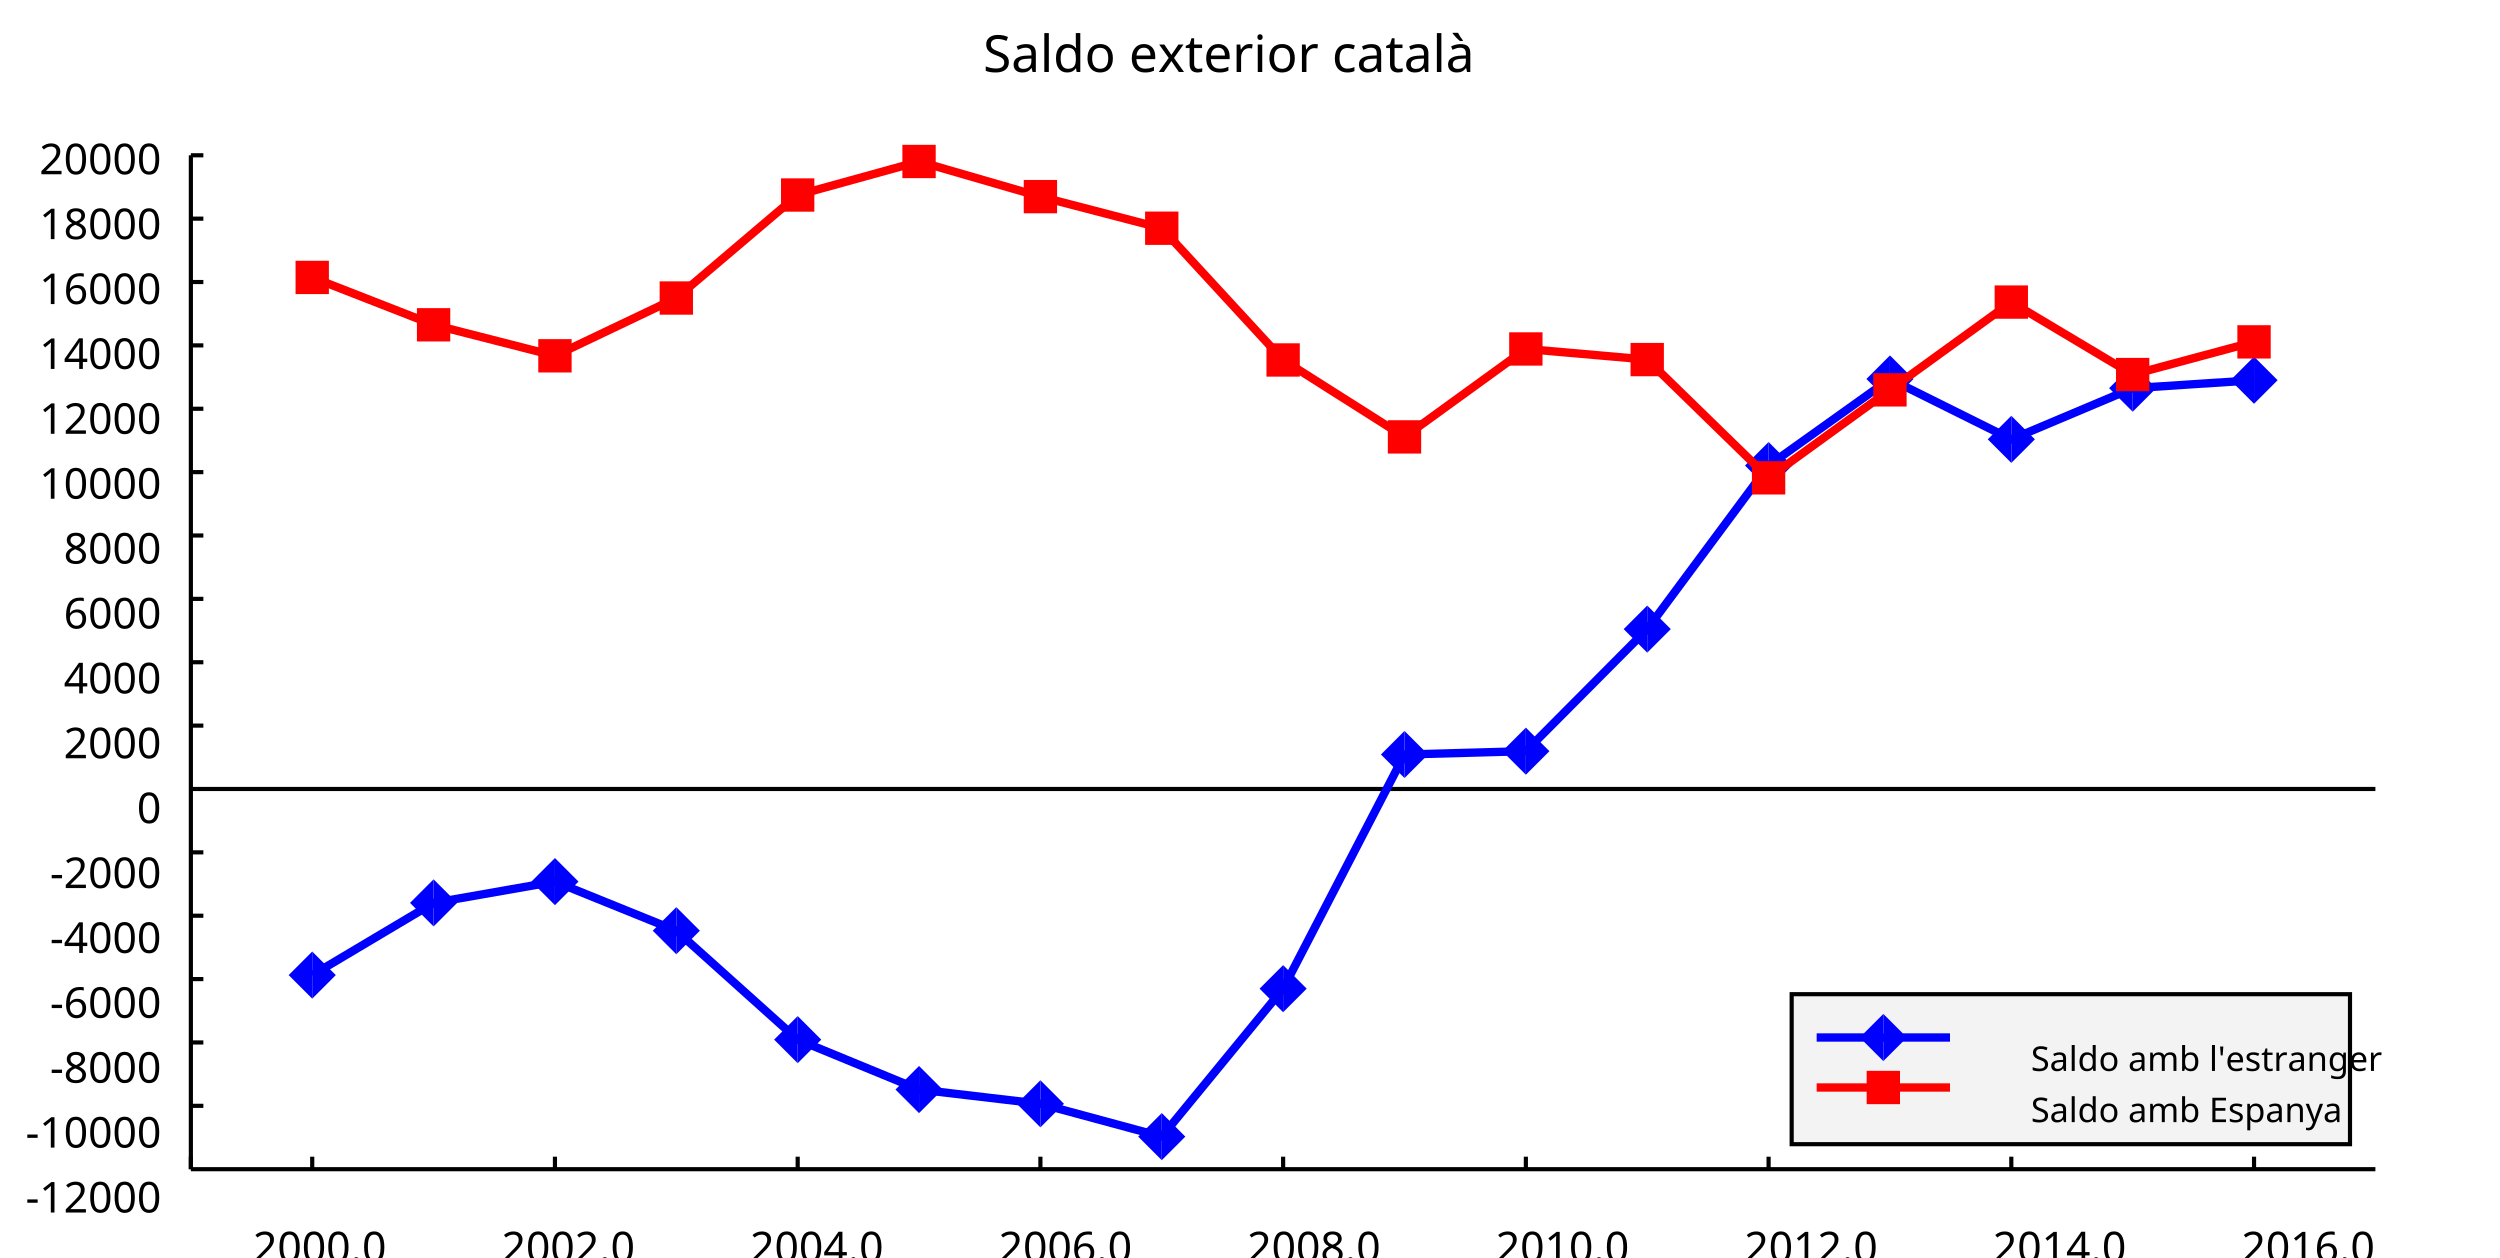 <?xml version="1.0"?>
<svg xmlns="http://www.w3.org/2000/svg" version="1.1" xmlns:xlink="http://www.w3.org/1999/xlink" fill="black" stroke="none" width="600" height="302" viewBox="0 0 600 302">
	<defs>
		<path fill="black" d="  M 1028,-391  Q 1028,-200 890,-90  Q 752,20 506,20  Q 246,20 104,-49  L 104,-225  Q 197,-185 307,-162  Q 418,-139 514,-139  Q 678,-139 761,-202  Q 844,-265 844,-375  Q 844,-448 814,-495  Q 784,-542 713,-583  Q 643,-624 500,-676  Q 297,-750 210,-850  Q 123,-951 123,-1110  Q 123,-1281 251,-1382  Q 380,-1483 590,-1483  Q 809,-1483 993,-1401  L 936,-1243  Q 748,-1321 586,-1321  Q 456,-1321 382,-1265  Q 309,-1209 309,-1108  Q 309,-1036 337,-988  Q 366,-941 429,-902  Q 493,-863 629,-813  Q 792,-753 872,-696  Q 952,-640 990,-566  Q 1028,-493 1028,-391  Z    " id="r83" />
		<path fill="black" d="  M 852,0  L 817,-156  L 809,-156  Q 727,-53 645,-16  Q 564,20 440,20  Q 278,20 186,-65  Q 94,-150 94,-305  Q 94,-639 621,-655  L 807,-662  L 807,-727  Q 807,-852 753,-911  Q 699,-971 580,-971  Q 493,-971 415,-945  Q 338,-919 270,-887  L 215,-1022  Q 298,-1066 396,-1091  Q 494,-1116 590,-1116  Q 789,-1116 886,-1028  Q 983,-940 983,-748  L 983,0  L 852,0  Z   M 481,-125  Q 632,-125 718,-206  Q 805,-288 805,-438  L 805,-537  L 643,-530  Q 454,-523 367,-470  Q 281,-417 281,-303  Q 281,-217 333,-171  Q 386,-125 481,-125  Z    " id="r97" />
		<path fill="black" d="  M 354,0  L 174,0  L 174,-1556  L 354,-1556  L 354,0  Z    " id="r108" />
		<path fill="black" d="  M 563,20  Q 349,20 231,-128  Q 113,-276 113,-547  Q 113,-816 231,-967  Q 350,-1118 565,-1118  Q 786,-1118 905,-956  L 918,-956  Q 915,-976 910,-1036  Q 905,-1097 905,-1118  L 905,-1556  L 1085,-1556  L 1085,0  L 940,0  L 913,-147  L 905,-147  Q 790,20 563,20  Z   M 592,-129  Q 756,-129 831,-218  Q 907,-308 907,-512  L 907,-545  Q 907,-774 830,-871  Q 754,-969 590,-969  Q 451,-969 375,-858  Q 299,-748 299,-543  Q 299,-339 374,-234  Q 450,-129 592,-129  Z    " id="r100" />
		<path fill="black" d="  M 1128,-551  Q 1128,-282 992,-131  Q 856,20 616,20  Q 467,20 352,-49  Q 237,-119 175,-249  Q 113,-379 113,-551  Q 113,-819 247,-968  Q 381,-1118 623,-1118  Q 855,-1118 991,-965  Q 1128,-813 1128,-551  Z   M 299,-551  Q 299,-344 380,-236  Q 462,-129 621,-129  Q 778,-129 860,-236  Q 942,-344 942,-551  Q 942,-758 859,-862  Q 777,-967 618,-967  Q 299,-967 299,-551  Z    " id="r111" />
		<path fill="black" d="  M 641,20  Q 394,20 253,-129  Q 113,-279 113,-541  Q 113,-805 244,-961  Q 375,-1118 598,-1118  Q 805,-1118 928,-984  Q 1051,-851 1051,-623  L 1051,-514  L 299,-514  Q 304,-327 394,-230  Q 484,-133 649,-133  Q 737,-133 816,-148  Q 895,-164 1001,-209  L 1001,-51  Q 910,-12 830,4  Q 750,20 641,20  Z   M 596,-971  Q 467,-971 392,-888  Q 317,-805 303,-657  L 862,-657  Q 860,-811 791,-891  Q 722,-971 596,-971  Z    " id="r101" />
		<path fill="black" d="  M 434,-561  L 55,-1098  L 260,-1098  L 543,-684  L 823,-1098  L 1026,-1098  L 647,-561  L 1047,0  L 842,0  L 543,-438  L 240,0  L 37,0  L 434,-561  Z    " id="r120" />
		<path fill="black" d="  M 541,-127  Q 576,-127 623,-134  Q 670,-141 694,-150  L 694,-12  Q 669,-1 616,9  Q 564,20 510,20  Q 188,20 188,-319  L 188,-958  L 33,-958  L 33,-1044  L 190,-1116  L 262,-1350  L 369,-1350  L 369,-1098  L 686,-1098  L 686,-958  L 369,-958  L 369,-324  Q 369,-229 414,-178  Q 460,-127 541,-127  Z    " id="r116" />
		<path fill="black" d="  M 686,-1118  Q 759,-1118 815,-1106  L 793,-940  Q 732,-954 674,-954  Q 587,-954 512,-906  Q 438,-858 396,-773  Q 354,-689 354,-586  L 354,0  L 174,0  L 174,-1098  L 322,-1098  L 342,-897  L 350,-897  Q 413,-1006 499,-1062  Q 585,-1118 686,-1118  Z    " id="r114" />
		<path fill="black" d="  M 354,0  L 174,0  L 174,-1098  L 354,-1098  L 354,0  Z   M 160,-1395  Q 160,-1455 190,-1482  Q 221,-1509 266,-1509  Q 308,-1509 339,-1482  Q 371,-1455 371,-1395  Q 371,-1336 339,-1308  Q 308,-1280 266,-1280  Q 221,-1280 190,-1308  Q 160,-1336 160,-1395  Z    " id="r105" />
		<path fill="black" d="  M 614,20  Q 377,20 245,-125  Q 113,-271 113,-543  Q 113,-819 246,-968  Q 380,-1118 627,-1118  Q 707,-1118 785,-1101  Q 864,-1085 915,-1059  L 860,-909  Q 721,-961 623,-961  Q 457,-961 378,-856  Q 299,-752 299,-545  Q 299,-346 378,-240  Q 457,-135 612,-135  Q 757,-135 897,-199  L 897,-39  Q 783,20 614,20  Z    " id="r99" />
		<path fill="black" d="  M 852,0  L 817,-156  L 809,-156  Q 727,-53 645,-16  Q 564,20 440,20  Q 278,20 186,-65  Q 94,-150 94,-305  Q 94,-639 621,-655  L 807,-662  L 807,-727  Q 807,-852 753,-911  Q 699,-971 580,-971  Q 493,-971 415,-945  Q 338,-919 270,-887  L 215,-1022  Q 298,-1066 396,-1091  Q 494,-1116 590,-1116  Q 789,-1116 886,-1028  Q 983,-940 983,-748  L 983,0  L 852,0  Z   M 481,-125  Q 632,-125 718,-206  Q 805,-288 805,-438  L 805,-537  L 643,-530  Q 454,-523 367,-470  Q 281,-417 281,-303  Q 281,-217 333,-171  Q 386,-125 481,-125  Z   M 687,-1241  L 566,-1241  Q 491,-1301 401,-1396  Q 312,-1492 275,-1548  L 275,-1569  L 490,-1569  Q 522,-1503 581,-1411  Q 640,-1320 687,-1266  L 687,-1241  Z    " id="r224" />
		<path fill="black" d="  M 1071,-733  Q 1071,-352 950,-166  Q 830,20 584,20  Q 346,20 223,-171  Q 100,-363 100,-733  Q 100,-1115 218,-1300  Q 337,-1485 584,-1485  Q 822,-1485 946,-1293  Q 1071,-1101 1071,-733  Z   M 281,-733  Q 281,-415 353,-274  Q 426,-133 584,-133  Q 744,-133 816,-277  Q 889,-422 889,-733  Q 889,-1041 816,-1186  Q 744,-1331 584,-1331  Q 424,-1331 352,-1189  Q 281,-1047 281,-733  Z    " id="r48" />
		<path fill="black" d="  M 727,0  L 551,0  L 551,-1022  Q 551,-1158 559,-1274  Q 531,-1244 499,-1218  Q 397,-1133 276,-1034  L 182,-1155  L 578,-1462  L 727,-1462  L 727,0  Z    " id="r49" />
		<path fill="black" d="  M 584,-1483  Q 784,-1483 903,-1390  Q 1022,-1297 1022,-1133  Q 1022,-1023 955,-936  Q 889,-849 743,-774  Q 920,-688 994,-594  Q 1069,-501 1069,-379  Q 1069,-197 940,-88  Q 811,20 590,20  Q 356,20 228,-82  Q 100,-184 100,-373  Q 100,-623 403,-764  Q 267,-842 207,-932  Q 147,-1022 147,-1135  Q 147,-1294 266,-1388  Q 386,-1483 584,-1483  Z   M 276,-371  Q 276,-255 358,-189  Q 441,-123 586,-123  Q 729,-123 811,-190  Q 893,-258 893,-377  Q 893,-473 815,-548  Q 737,-623 553,-690  Q 408,-628 342,-552  Q 276,-476 276,-371  Z   M 582,-1337  Q 464,-1337 394,-1281  Q 324,-1225 324,-1126  Q 324,-1063 351,-1015  Q 378,-967 429,-929  Q 480,-891 592,-844  Q 729,-901 786,-969  Q 844,-1037 844,-1126  Q 844,-1226 773,-1281  Q 702,-1337 582,-1337  Z    " id="r56" />
		<path fill="black" d="  M 1065,0  L 98,0  L 98,-150  L 481,-537  Q 654,-712 710,-787  Q 766,-862 793,-932  Q 821,-1002 821,-1083  Q 821,-1199 752,-1264  Q 683,-1329 563,-1329  Q 473,-1329 392,-1299  Q 312,-1269 211,-1190  L 115,-1311  Q 320,-1483 563,-1483  Q 767,-1483 886,-1378  Q 1006,-1274 1006,-1094  Q 1006,-998 971,-908  Q 936,-819 866,-726  Q 796,-634 631,-473  L 326,-172  L 326,-164  L 1065,-164  L 1065,0  Z    " id="r50" />
		<path fill="black" d="  M 147,-111  Q 147,-177 179,-212  Q 212,-248 272,-248  Q 333,-248 367,-212  Q 401,-177 401,-111  Q 401,-46 367,-8  Q 333,29 272,29  Q 213,29 180,-8  Q 147,-45 147,-111  Z    " id="r46" />
		<path fill="black" d="  M 1010,-1120  Q 1010,-980 931,-890  Q 853,-800 707,-770  L 707,-762  Q 882,-740 968,-650  Q 1055,-560 1055,-416  Q 1055,-207 910,-93  Q 765,20 494,20  Q 378,20 280,3  Q 183,-14 92,-59  L 92,-227  Q 185,-181 291,-156  Q 397,-131 496,-131  Q 866,-131 866,-420  Q 866,-678 457,-678  L 315,-678  L 315,-831  L 459,-831  Q 631,-831 728,-904  Q 825,-978 825,-1108  Q 825,-1213 754,-1272  Q 684,-1331 559,-1331  Q 462,-1331 379,-1304  Q 297,-1278 190,-1208  L 100,-1331  Q 190,-1402 307,-1442  Q 425,-1483 557,-1483  Q 771,-1483 890,-1385  Q 1010,-1288 1010,-1120  Z    " id="r51" />
		<path fill="black" d="  M 1130,-332  L 918,-332  L 918,0  L 743,0  L 743,-332  L 43,-332  L 43,-485  L 731,-1470  L 918,-1470  L 918,-494  L 1130,-494  L 1130,-332  Z   M 743,-494  L 743,-954  Q 743,-1091 754,-1278  L 745,-1278  Q 734,-1252 706,-1200  Q 679,-1148 657,-1118  L 219,-494  L 743,-494  Z    " id="r52" />
		<path fill="black" d="  M 563,-897  Q 792,-897 923,-782  Q 1055,-667 1055,-467  Q 1055,-239 910,-109  Q 765,20 508,20  Q 263,20 129,-59  L 129,-229  Q 203,-185 307,-159  Q 411,-133 510,-133  Q 682,-133 776,-215  Q 870,-297 870,-449  Q 870,-745 504,-745  Q 386,-745 254,-715  L 164,-772  L 219,-1462  L 952,-1462  L 952,-1298  L 373,-1298  L 338,-874  Q 453,-897 563,-897  Z    " id="r53" />
		<path fill="black" d="  M 113,-625  Q 113,-1483 782,-1483  Q 898,-1483 963,-1464  L 963,-1311  Q 887,-1335 786,-1335  Q 553,-1335 429,-1193  Q 306,-1051 293,-743  L 305,-743  Q 415,-915 651,-915  Q 849,-915 962,-795  Q 1075,-675 1075,-471  Q 1075,-244 950,-112  Q 825,20 610,20  Q 460,20 347,-56  Q 235,-132 174,-278  Q 113,-425 113,-625  Z   M 608,-131  Q 747,-131 822,-220  Q 897,-309 897,-471  Q 897,-617 824,-695  Q 751,-774 614,-774  Q 527,-774 454,-738  Q 382,-702 338,-638  Q 295,-574 295,-506  Q 295,-406 335,-318  Q 375,-231 446,-181  Q 517,-131 608,-131  Z    " id="r54" />
		<path fill="black" d="  M 279,0  L 879,-1298  L 90,-1298  L 90,-1462  L 1071,-1462  L 1071,-1323  L 477,0  L 279,0  Z    " id="r55" />
		<path fill="black" d="  M 1065,-838  Q 1065,20 393,20  Q 277,20 209,0  L 209,-154  Q 286,-127 389,-127  Q 552,-127 658,-192  Q 764,-258 819,-383  Q 875,-509 883,-717  L 870,-717  Q 758,-547 522,-547  Q 329,-547 215,-664  Q 102,-782 102,-989  Q 102,-1215 229,-1349  Q 356,-1483 569,-1483  Q 719,-1483 831,-1406  Q 944,-1330 1004,-1183  Q 1065,-1037 1065,-838  Z   M 569,-1331  Q 433,-1331 357,-1242  Q 281,-1153 281,-991  Q 281,-845 352,-767  Q 424,-690 561,-690  Q 651,-690 725,-726  Q 799,-763 841,-825  Q 883,-887 883,-956  Q 883,-1056 843,-1143  Q 804,-1230 733,-1280  Q 662,-1331 569,-1331  Z    " id="r57" />
		<path fill="black" d="  M 82,-469  L 82,-629  L 578,-629  L 578,-469  L 82,-469  Z    " id="r45" />
		<path fill="black" d="  M 1317,0  L 1133,0  L 1133,-682  L 383,-682  L 383,0  L 199,0  L 199,-1462  L 383,-1462  L 383,-844  L 1133,-844  L 1133,-1462  L 1317,-1462  L 1317,0  Z    " id="r72" />
		<path fill="black" d="  M 1571,0  L 1571,-707  Q 1571,-967 1348,-967  Q 1195,-967 1123,-878  Q 1051,-789 1051,-606  L 1051,0  L 872,0  L 872,-707  Q 872,-837 817,-902  Q 763,-967 647,-967  Q 495,-967 424,-874  Q 354,-781 354,-569  L 354,0  L 174,0  L 174,-1098  L 319,-1098  L 346,-948  L 356,-948  Q 403,-1028 488,-1073  Q 574,-1118 680,-1118  Q 938,-1118 1016,-934  L 1026,-934  Q 1079,-1022 1170,-1070  Q 1262,-1118 1378,-1118  Q 1564,-1118 1656,-1022  Q 1749,-926 1749,-715  L 1749,0  L 1571,0  Z    " id="r109" />
		<path fill="black" d="  M 694,-1116  Q 911,-1116 1029,-966  Q 1147,-817 1147,-549  Q 1147,-277 1027,-128  Q 907,20 694,20  Q 583,20 496,-20  Q 409,-60 354,-139  L 340,-139  Q 309,-19 303,0  L 174,0  L 174,-1556  L 354,-1556  L 354,-1178  Q 354,-1065 344,-952  L 354,-952  Q 465,-1116 694,-1116  Z   M 664,-967  Q 498,-967 426,-873  Q 354,-779 354,-555  L 354,-547  Q 354,-322 427,-225  Q 501,-129 668,-129  Q 816,-129 888,-237  Q 961,-346 961,-551  Q 961,-759 888,-863  Q 815,-967 664,-967  Z    " id="r98" />
		<path fill="black" d="  M 328,-1462  L 287,-934  L 174,-934  L 133,-1462  L 328,-1462  Z    " id="r39" />
		<path fill="black" d="  M 889,-303  Q 889,-149 774,-64  Q 659,20 451,20  Q 234,20 106,-49  L 106,-213  Q 287,-125 455,-125  Q 591,-125 653,-169  Q 715,-213 715,-287  Q 715,-352 655,-397  Q 596,-442 444,-500  Q 289,-560 226,-602  Q 163,-645 133,-698  Q 104,-751 104,-827  Q 104,-962 214,-1040  Q 324,-1118 516,-1118  Q 703,-1118 866,-1044  L 805,-901  Q 638,-971 504,-971  Q 392,-971 334,-935  Q 276,-900 276,-838  Q 276,-778 326,-738  Q 376,-699 559,-629  Q 696,-578 761,-534  Q 827,-490 858,-435  Q 889,-380 889,-303  Z    " id="r115" />
		<path fill="black" d="  M 922,0  L 922,-702  Q 922,-836 862,-901  Q 803,-967 676,-967  Q 507,-967 430,-873  Q 354,-780 354,-569  L 354,0  L 174,0  L 174,-1098  L 319,-1098  L 346,-948  L 356,-948  Q 407,-1029 499,-1073  Q 591,-1118 702,-1118  Q 904,-1118 1002,-1020  Q 1100,-922 1100,-715  L 1100,0  L 922,0  Z    " id="r110" />
		<path fill="black" d="  M 592,-127  Q 758,-127 833,-216  Q 909,-306 909,-504  L 909,-547  Q 909,-767 833,-867  Q 757,-967 588,-967  Q 450,-967 374,-857  Q 299,-748 299,-545  Q 299,-341 372,-234  Q 446,-127 592,-127  Z   M 907,-10  L 913,-145  L 905,-145  Q 794,20 565,20  Q 352,20 232,-128  Q 113,-277 113,-547  Q 113,-812 233,-965  Q 354,-1118 563,-1118  Q 786,-1118 907,-952  L 918,-952  L 942,-1098  L 1085,-1098  L 1085,18  Q 1085,254 965,373  Q 846,492 594,492  Q 354,492 199,422  L 199,256  Q 359,342 604,342  Q 744,342 825,260  Q 907,178 907,33  L 907,-10  Z    " id="r103" />
		<path fill="black" d="  M 1016,0  L 199,0  L 199,-1462  L 1016,-1462  L 1016,-1300  L 383,-1300  L 383,-844  L 979,-844  L 979,-684  L 383,-684  L 383,-162  L 1016,-162  L 1016,0  Z    " id="r69" />
		<path fill="black" d="  M 694,20  Q 473,20 354,-139  L 342,-139  L 346,-98  Q 354,-20 354,41  L 354,492  L 174,492  L 174,-1098  L 322,-1098  L 346,-948  L 354,-948  Q 418,-1038 502,-1078  Q 586,-1118 696,-1118  Q 910,-1118 1028,-969  Q 1147,-821 1147,-551  Q 1147,-282 1028,-131  Q 909,20 694,20  Z   M 664,-967  Q 501,-967 428,-875  Q 356,-783 354,-586  L 354,-551  Q 354,-328 428,-228  Q 502,-129 668,-129  Q 806,-129 883,-241  Q 961,-353 961,-553  Q 961,-754 883,-860  Q 806,-967 664,-967  Z    " id="r112" />
		<path fill="black" d="  M 2,-1098  L 195,-1098  L 432,-473  Q 507,-269 524,-174  L 532,-174  Q 541,-211 573,-312  Q 605,-414 627,-475  L 850,-1098  L 1044,-1098  L 571,152  Q 502,334 407,413  Q 312,492 172,492  Q 97,492 23,475  L 23,332  Q 73,344 143,344  Q 229,344 289,296  Q 349,249 387,150  L 444,4  L 2,-1098  Z    " id="r121" />
	</defs>
	<g class="b2" fill="black">
		<use class="b2" transform="scale(0.006)" xlink:href="#r83" x="39326" y="2879.72" />
		<use class="b2" transform="scale(0.006)" xlink:href="#r97" x="40450" y="2879.72" />
		<use class="b2" transform="scale(0.006)" xlink:href="#r108" x="41599" y="2879.72" />
		<use class="b2" transform="scale(0.006)" xlink:href="#r100" x="42127" y="2879.72" />
		<use class="b2" transform="scale(0.006)" xlink:href="#r111" x="43387" y="2879.72" />
		<use class="b2" transform="scale(0.006)" xlink:href="#r101" x="45158" y="2879.72" />
		<use class="b2" transform="scale(0.006)" xlink:href="#r120" x="46313" y="2879.72" />
		<use class="b2" transform="scale(0.006)" xlink:href="#r116" x="47396" y="2879.72" />
		<use class="b2" transform="scale(0.006)" xlink:href="#r101" x="48135" y="2879.72" />
		<use class="b2" transform="scale(0.006)" xlink:href="#r114" x="49290" y="2879.72" />
		<use class="b2" transform="scale(0.006)" xlink:href="#r105" x="50136" y="2879.72" />
		<use class="b2" transform="scale(0.006)" xlink:href="#r111" x="50664" y="2879.72" />
		<use class="b2" transform="scale(0.006)" xlink:href="#r114" x="51903" y="2879.72" />
		<use class="b2" transform="scale(0.006)" xlink:href="#r99" x="53281" y="2879.72" />
		<use class="b2" transform="scale(0.006)" xlink:href="#r97" x="54264" y="2879.72" />
		<use class="b2" transform="scale(0.006)" xlink:href="#r116" x="55413" y="2879.72" />
		<use class="b2" transform="scale(0.006)" xlink:href="#r97" x="56152" y="2879.72" />
		<use class="b2" transform="scale(0.006)" xlink:href="#r108" x="57301" y="2879.72" />
		<use class="b2" transform="scale(0.006)" xlink:href="#r224" x="57829" y="2879.72" />
	</g>
	<g class="b2" fill="black" />
	<line class="b2" x1="45.807" y1="280.607" x2="45.807" y2="277.607" stroke-width="1" stroke="black" />
	<g class="b2" fill="black">
		<use class="b2" transform="scale(0.005)" xlink:href="#r50" x="12144.455" y="60591.801" />
		<use class="b2" transform="scale(0.005)" xlink:href="#r48" x="13315.455" y="60591.801" />
		<use class="b2" transform="scale(0.005)" xlink:href="#r48" x="14486.455" y="60591.801" />
		<use class="b2" transform="scale(0.005)" xlink:href="#r48" x="15657.455" y="60591.801" />
		<use class="b2" transform="scale(0.005)" xlink:href="#r46" x="16828.455" y="60591.801" />
		<use class="b2" transform="scale(0.005)" xlink:href="#r48" x="17377.455" y="60591.801" />
	</g>
	<line class="b2" x1="74.934" y1="280.607" x2="74.934" y2="277.607" stroke-width="1" stroke="black" />
	<g class="b2" fill="black">
		<use class="b2" transform="scale(0.005)" xlink:href="#r50" x="24074.965" y="60591.801" />
		<use class="b2" transform="scale(0.005)" xlink:href="#r48" x="25245.965" y="60591.801" />
		<use class="b2" transform="scale(0.005)" xlink:href="#r48" x="26416.965" y="60591.801" />
		<use class="b2" transform="scale(0.005)" xlink:href="#r50" x="27587.965" y="60591.801" />
		<use class="b2" transform="scale(0.005)" xlink:href="#r46" x="28758.965" y="60591.801" />
		<use class="b2" transform="scale(0.005)" xlink:href="#r48" x="29307.965" y="60591.801" />
	</g>
	<line class="b2" x1="133.188" y1="280.607" x2="133.188" y2="277.607" stroke-width="1" stroke="black" />
	<g class="b2" fill="black">
		<use class="b2" transform="scale(0.005)" xlink:href="#r50" x="36005.48" y="60591.801" />
		<use class="b2" transform="scale(0.005)" xlink:href="#r48" x="37176.48" y="60591.801" />
		<use class="b2" transform="scale(0.005)" xlink:href="#r48" x="38347.48" y="60591.801" />
		<use class="b2" transform="scale(0.005)" xlink:href="#r52" x="39518.48" y="60591.801" />
		<use class="b2" transform="scale(0.005)" xlink:href="#r46" x="40689.48" y="60591.801" />
		<use class="b2" transform="scale(0.005)" xlink:href="#r48" x="41238.48" y="60591.801" />
	</g>
	<line class="b2" x1="191.443" y1="280.607" x2="191.443" y2="277.607" stroke-width="1" stroke="black" />
	<g class="b2" fill="black">
		<use class="b2" transform="scale(0.005)" xlink:href="#r50" x="47935.992" y="60591.801" />
		<use class="b2" transform="scale(0.005)" xlink:href="#r48" x="49106.992" y="60591.801" />
		<use class="b2" transform="scale(0.005)" xlink:href="#r48" x="50277.992" y="60591.801" />
		<use class="b2" transform="scale(0.005)" xlink:href="#r54" x="51448.992" y="60591.801" />
		<use class="b2" transform="scale(0.005)" xlink:href="#r46" x="52619.988" y="60591.801" />
		<use class="b2" transform="scale(0.005)" xlink:href="#r48" x="53168.988" y="60591.801" />
	</g>
	<line class="b2" x1="249.697" y1="280.607" x2="249.697" y2="277.607" stroke-width="1" stroke="black" />
	<g class="b2" fill="black">
		<use class="b2" transform="scale(0.005)" xlink:href="#r50" x="59866.5" y="60591.801" />
		<use class="b2" transform="scale(0.005)" xlink:href="#r48" x="61037.5" y="60591.801" />
		<use class="b2" transform="scale(0.005)" xlink:href="#r48" x="62208.5" y="60591.801" />
		<use class="b2" transform="scale(0.005)" xlink:href="#r56" x="63379.5" y="60591.801" />
		<use class="b2" transform="scale(0.005)" xlink:href="#r46" x="64550.5" y="60591.801" />
		<use class="b2" transform="scale(0.005)" xlink:href="#r48" x="65099.5" y="60591.801" />
	</g>
	<line class="b2" x1="307.952" y1="280.607" x2="307.952" y2="277.607" stroke-width="1" stroke="black" />
	<g class="b2" fill="black">
		<use class="b2" transform="scale(0.005)" xlink:href="#r50" x="71797.016" y="60591.801" />
		<use class="b2" transform="scale(0.005)" xlink:href="#r48" x="72968.016" y="60591.801" />
		<use class="b2" transform="scale(0.005)" xlink:href="#r49" x="74139.016" y="60591.801" />
		<use class="b2" transform="scale(0.005)" xlink:href="#r48" x="75310.016" y="60591.801" />
		<use class="b2" transform="scale(0.005)" xlink:href="#r46" x="76481.016" y="60591.801" />
		<use class="b2" transform="scale(0.005)" xlink:href="#r48" x="77030.016" y="60591.801" />
	</g>
	<line class="b2" x1="366.206" y1="280.607" x2="366.206" y2="277.607" stroke-width="1" stroke="black" />
	<g class="b2" fill="black">
		<use class="b2" transform="scale(0.005)" xlink:href="#r50" x="83727.516" y="60591.801" />
		<use class="b2" transform="scale(0.005)" xlink:href="#r48" x="84898.516" y="60591.801" />
		<use class="b2" transform="scale(0.005)" xlink:href="#r49" x="86069.516" y="60591.801" />
		<use class="b2" transform="scale(0.005)" xlink:href="#r50" x="87240.516" y="60591.801" />
		<use class="b2" transform="scale(0.005)" xlink:href="#r46" x="88411.516" y="60591.801" />
		<use class="b2" transform="scale(0.005)" xlink:href="#r48" x="88960.516" y="60591.801" />
	</g>
	<line class="b2" x1="424.461" y1="280.607" x2="424.461" y2="277.607" stroke-width="1" stroke="black" />
	<g class="b2" fill="black">
		<use class="b2" transform="scale(0.005)" xlink:href="#r50" x="95658.031" y="60591.801" />
		<use class="b2" transform="scale(0.005)" xlink:href="#r48" x="96829.031" y="60591.801" />
		<use class="b2" transform="scale(0.005)" xlink:href="#r49" x="98000.031" y="60591.801" />
		<use class="b2" transform="scale(0.005)" xlink:href="#r52" x="99171.031" y="60591.801" />
		<use class="b2" transform="scale(0.005)" xlink:href="#r46" x="100342.031" y="60591.801" />
		<use class="b2" transform="scale(0.005)" xlink:href="#r48" x="100891.031" y="60591.801" />
	</g>
	<line class="b2" x1="482.715" y1="280.607" x2="482.715" y2="277.607" stroke-width="1" stroke="black" />
	<g class="b2" fill="black">
		<use class="b2" transform="scale(0.005)" xlink:href="#r50" x="107588.539" y="60591.801" />
		<use class="b2" transform="scale(0.005)" xlink:href="#r48" x="108759.539" y="60591.801" />
		<use class="b2" transform="scale(0.005)" xlink:href="#r49" x="109930.539" y="60591.801" />
		<use class="b2" transform="scale(0.005)" xlink:href="#r54" x="111101.539" y="60591.801" />
		<use class="b2" transform="scale(0.005)" xlink:href="#r46" x="112272.539" y="60591.801" />
		<use class="b2" transform="scale(0.005)" xlink:href="#r48" x="112821.539" y="60591.801" />
	</g>
	<line class="b2" x1="540.969" y1="280.607" x2="540.969" y2="277.607" stroke-width="1" stroke="black" />
	<line class="b2" x1="45.807" y1="280.607" x2="45.807" y2="37.268" stroke-width="1" stroke="black" />
	<line class="b2" x1="45.807" y1="280.607" x2="570.097" y2="280.607" stroke-width="1" stroke="black" />
	<g class="b2" fill="black">
		<use class="b2" transform="scale(0.005)" xlink:href="#r45" x="1228.8" y="58200.898" />
		<use class="b2" transform="scale(0.005)" xlink:href="#r49" x="1887.8" y="58200.898" />
		<use class="b2" transform="scale(0.005)" xlink:href="#r50" x="3058.8" y="58200.898" />
		<use class="b2" transform="scale(0.005)" xlink:href="#r48" x="4229.8" y="58200.898" />
		<use class="b2" transform="scale(0.005)" xlink:href="#r48" x="5400.8" y="58200.898" />
		<use class="b2" transform="scale(0.005)" xlink:href="#r48" x="6571.8" y="58200.898" />
	</g>
	<g class="b2" fill="black">
		<use class="b2" transform="scale(0.005)" xlink:href="#r45" x="1228.8" y="55086.148" />
		<use class="b2" transform="scale(0.005)" xlink:href="#r49" x="1887.8" y="55086.148" />
		<use class="b2" transform="scale(0.005)" xlink:href="#r48" x="3058.8" y="55086.148" />
		<use class="b2" transform="scale(0.005)" xlink:href="#r48" x="4229.8" y="55086.148" />
		<use class="b2" transform="scale(0.005)" xlink:href="#r48" x="5400.8" y="55086.148" />
		<use class="b2" transform="scale(0.005)" xlink:href="#r48" x="6571.8" y="55086.148" />
	</g>
	<line class="b2" x1="45.807" y1="265.399" x2="48.807" y2="265.399" stroke-width="1" stroke="black" />
	<g class="b2" fill="black">
		<use class="b2" transform="scale(0.005)" xlink:href="#r45" x="2399.8" y="51971.406" />
		<use class="b2" transform="scale(0.005)" xlink:href="#r56" x="3058.8" y="51971.406" />
		<use class="b2" transform="scale(0.005)" xlink:href="#r48" x="4229.8" y="51971.406" />
		<use class="b2" transform="scale(0.005)" xlink:href="#r48" x="5400.8" y="51971.406" />
		<use class="b2" transform="scale(0.005)" xlink:href="#r48" x="6571.8" y="51971.406" />
	</g>
	<line class="b2" x1="45.807" y1="250.19" x2="48.807" y2="250.19" stroke-width="1" stroke="black" />
	<g class="b2" fill="black">
		<use class="b2" transform="scale(0.005)" xlink:href="#r45" x="2399.8" y="48856.66" />
		<use class="b2" transform="scale(0.005)" xlink:href="#r54" x="3058.8" y="48856.66" />
		<use class="b2" transform="scale(0.005)" xlink:href="#r48" x="4229.8" y="48856.66" />
		<use class="b2" transform="scale(0.005)" xlink:href="#r48" x="5400.8" y="48856.66" />
		<use class="b2" transform="scale(0.005)" xlink:href="#r48" x="6571.8" y="48856.66" />
	</g>
	<line class="b2" x1="45.807" y1="234.981" x2="48.807" y2="234.981" stroke-width="1" stroke="black" />
	<g class="b2" fill="black">
		<use class="b2" transform="scale(0.005)" xlink:href="#r45" x="2399.8" y="45741.914" />
		<use class="b2" transform="scale(0.005)" xlink:href="#r52" x="3058.8" y="45741.914" />
		<use class="b2" transform="scale(0.005)" xlink:href="#r48" x="4229.8" y="45741.914" />
		<use class="b2" transform="scale(0.005)" xlink:href="#r48" x="5400.8" y="45741.914" />
		<use class="b2" transform="scale(0.005)" xlink:href="#r48" x="6571.8" y="45741.914" />
	</g>
	<line class="b2" x1="45.807" y1="219.773" x2="48.807" y2="219.773" stroke-width="1" stroke="black" />
	<g class="b2" fill="black">
		<use class="b2" transform="scale(0.005)" xlink:href="#r45" x="2399.8" y="42627.164" />
		<use class="b2" transform="scale(0.005)" xlink:href="#r50" x="3058.8" y="42627.164" />
		<use class="b2" transform="scale(0.005)" xlink:href="#r48" x="4229.8" y="42627.164" />
		<use class="b2" transform="scale(0.005)" xlink:href="#r48" x="5400.8" y="42627.164" />
		<use class="b2" transform="scale(0.005)" xlink:href="#r48" x="6571.8" y="42627.164" />
	</g>
	<line class="b2" x1="45.807" y1="204.564" x2="48.807" y2="204.564" stroke-width="1" stroke="black" />
	<line class="b2" x1="45.807" y1="189.355" x2="570.097" y2="189.355" stroke-width="1" stroke="black" />
	<g class="b2" fill="black">
		<use class="b2" transform="scale(0.005)" xlink:href="#r48" x="6571.8" y="39512.418" />
	</g>
	<g class="b2" fill="black">
		<use class="b2" transform="scale(0.005)" xlink:href="#r50" x="3058.8" y="36397.672" />
		<use class="b2" transform="scale(0.005)" xlink:href="#r48" x="4229.8" y="36397.672" />
		<use class="b2" transform="scale(0.005)" xlink:href="#r48" x="5400.8" y="36397.672" />
		<use class="b2" transform="scale(0.005)" xlink:href="#r48" x="6571.8" y="36397.672" />
	</g>
	<line class="b2" x1="45.807" y1="174.146" x2="48.807" y2="174.146" stroke-width="1" stroke="black" />
	<g class="b2" fill="black">
		<use class="b2" transform="scale(0.005)" xlink:href="#r52" x="3058.8" y="33282.926" />
		<use class="b2" transform="scale(0.005)" xlink:href="#r48" x="4229.8" y="33282.926" />
		<use class="b2" transform="scale(0.005)" xlink:href="#r48" x="5400.8" y="33282.926" />
		<use class="b2" transform="scale(0.005)" xlink:href="#r48" x="6571.8" y="33282.926" />
	</g>
	<line class="b2" x1="45.807" y1="158.938" x2="48.807" y2="158.938" stroke-width="1" stroke="black" />
	<g class="b2" fill="black">
		<use class="b2" transform="scale(0.005)" xlink:href="#r54" x="3058.8" y="30168.176" />
		<use class="b2" transform="scale(0.005)" xlink:href="#r48" x="4229.8" y="30168.176" />
		<use class="b2" transform="scale(0.005)" xlink:href="#r48" x="5400.8" y="30168.176" />
		<use class="b2" transform="scale(0.005)" xlink:href="#r48" x="6571.8" y="30168.176" />
	</g>
	<line class="b2" x1="45.807" y1="143.729" x2="48.807" y2="143.729" stroke-width="1" stroke="black" />
	<g class="b2" fill="black">
		<use class="b2" transform="scale(0.005)" xlink:href="#r56" x="3058.8" y="27053.432" />
		<use class="b2" transform="scale(0.005)" xlink:href="#r48" x="4229.8" y="27053.432" />
		<use class="b2" transform="scale(0.005)" xlink:href="#r48" x="5400.8" y="27053.432" />
		<use class="b2" transform="scale(0.005)" xlink:href="#r48" x="6571.8" y="27053.432" />
	</g>
	<line class="b2" x1="45.807" y1="128.52" x2="48.807" y2="128.52" stroke-width="1" stroke="black" />
	<g class="b2" fill="black">
		<use class="b2" transform="scale(0.005)" xlink:href="#r49" x="1887.8" y="23938.688" />
		<use class="b2" transform="scale(0.005)" xlink:href="#r48" x="3058.8" y="23938.688" />
		<use class="b2" transform="scale(0.005)" xlink:href="#r48" x="4229.8" y="23938.688" />
		<use class="b2" transform="scale(0.005)" xlink:href="#r48" x="5400.8" y="23938.688" />
		<use class="b2" transform="scale(0.005)" xlink:href="#r48" x="6571.8" y="23938.688" />
	</g>
	<line class="b2" x1="45.807" y1="113.311" x2="48.807" y2="113.311" stroke-width="1" stroke="black" />
	<g class="b2" fill="black">
		<use class="b2" transform="scale(0.005)" xlink:href="#r49" x="1887.8" y="20823.938" />
		<use class="b2" transform="scale(0.005)" xlink:href="#r50" x="3058.8" y="20823.938" />
		<use class="b2" transform="scale(0.005)" xlink:href="#r48" x="4229.8" y="20823.938" />
		<use class="b2" transform="scale(0.005)" xlink:href="#r48" x="5400.8" y="20823.938" />
		<use class="b2" transform="scale(0.005)" xlink:href="#r48" x="6571.8" y="20823.938" />
	</g>
	<line class="b2" x1="45.807" y1="98.103" x2="48.807" y2="98.103" stroke-width="1" stroke="black" />
	<g class="b2" fill="black">
		<use class="b2" transform="scale(0.005)" xlink:href="#r49" x="1887.8" y="17709.188" />
		<use class="b2" transform="scale(0.005)" xlink:href="#r52" x="3058.8" y="17709.188" />
		<use class="b2" transform="scale(0.005)" xlink:href="#r48" x="4229.8" y="17709.188" />
		<use class="b2" transform="scale(0.005)" xlink:href="#r48" x="5400.8" y="17709.188" />
		<use class="b2" transform="scale(0.005)" xlink:href="#r48" x="6571.8" y="17709.188" />
	</g>
	<line class="b2" x1="45.807" y1="82.894" x2="48.807" y2="82.894" stroke-width="1" stroke="black" />
	<g class="b2" fill="black">
		<use class="b2" transform="scale(0.005)" xlink:href="#r49" x="1887.8" y="14594.443" />
		<use class="b2" transform="scale(0.005)" xlink:href="#r54" x="3058.8" y="14594.443" />
		<use class="b2" transform="scale(0.005)" xlink:href="#r48" x="4229.8" y="14594.443" />
		<use class="b2" transform="scale(0.005)" xlink:href="#r48" x="5400.8" y="14594.443" />
		<use class="b2" transform="scale(0.005)" xlink:href="#r48" x="6571.8" y="14594.443" />
	</g>
	<line class="b2" x1="45.807" y1="67.685" x2="48.807" y2="67.685" stroke-width="1" stroke="black" />
	<g class="b2" fill="black">
		<use class="b2" transform="scale(0.005)" xlink:href="#r49" x="1887.8" y="11479.7" />
		<use class="b2" transform="scale(0.005)" xlink:href="#r56" x="3058.8" y="11479.7" />
		<use class="b2" transform="scale(0.005)" xlink:href="#r48" x="4229.8" y="11479.7" />
		<use class="b2" transform="scale(0.005)" xlink:href="#r48" x="5400.8" y="11479.7" />
		<use class="b2" transform="scale(0.005)" xlink:href="#r48" x="6571.8" y="11479.7" />
	</g>
	<line class="b2" x1="45.807" y1="52.477" x2="48.807" y2="52.477" stroke-width="1" stroke="black" />
	<g class="b2" fill="black">
		<use class="b2" transform="scale(0.005)" xlink:href="#r50" x="1887.8" y="8364.95" />
		<use class="b2" transform="scale(0.005)" xlink:href="#r48" x="3058.8" y="8364.95" />
		<use class="b2" transform="scale(0.005)" xlink:href="#r48" x="4229.8" y="8364.95" />
		<use class="b2" transform="scale(0.005)" xlink:href="#r48" x="5400.8" y="8364.95" />
		<use class="b2" transform="scale(0.005)" xlink:href="#r48" x="6571.8" y="8364.95" />
	</g>
	<line class="b2" x1="45.807" y1="37.268" x2="48.807" y2="37.268" stroke-width="1" stroke="black" />
	<polyline class="b2" points=" 74.934,234.023 104.061,216.693 133.188,211.583 162.316,223.369 191.443,249.513 220.57,261.49 249.697,264.912 278.824,272.79 307.952,237.285 337.079,181.082 366.206,180.283 395.333,150.983 424.461,111.737 453.588,90.955 482.715,105.441 511.842,93.16 540.969,91.251" stroke-width="2" stroke="rgb(0%,0%,100%)" fill="none" />
	<polygon class="b2" points=" 74.934,228.366 69.277,234.023 74.934,239.68" fill="rgb(0%,0%,100%)" stroke="none" />
	<polygon class="b2" points=" 74.934,228.366 80.591,234.023 74.934,239.68" fill="rgb(0%,0%,100%)" stroke="none" />
	<polygon class="b2" points=" 104.061,211.036 98.404,216.693 104.061,222.35" fill="rgb(0%,0%,100%)" stroke="none" />
	<polygon class="b2" points=" 104.061,211.036 109.718,216.693 104.061,222.35" fill="rgb(0%,0%,100%)" stroke="none" />
	<polygon class="b2" points=" 133.188,205.926 127.531,211.583 133.188,217.239" fill="rgb(0%,0%,100%)" stroke="none" />
	<polygon class="b2" points=" 133.188,205.926 138.845,211.583 133.188,217.239" fill="rgb(0%,0%,100%)" stroke="none" />
	<polygon class="b2" points=" 162.316,217.713 156.659,223.369 162.316,229.026" fill="rgb(0%,0%,100%)" stroke="none" />
	<polygon class="b2" points=" 162.316,217.713 167.972,223.369 162.316,229.026" fill="rgb(0%,0%,100%)" stroke="none" />
	<polygon class="b2" points=" 191.443,243.856 185.786,249.513 191.443,255.17" fill="rgb(0%,0%,100%)" stroke="none" />
	<polygon class="b2" points=" 191.443,243.856 197.1,249.513 191.443,255.17" fill="rgb(0%,0%,100%)" stroke="none" />
	<polygon class="b2" points=" 220.57,255.833 214.913,261.49 220.57,267.147" fill="rgb(0%,0%,100%)" stroke="none" />
	<polygon class="b2" points=" 220.57,255.833 226.227,261.49 220.57,267.147" fill="rgb(0%,0%,100%)" stroke="none" />
	<polygon class="b2" points=" 249.697,259.255 244.04,264.912 249.697,270.569" fill="rgb(0%,0%,100%)" stroke="none" />
	<polygon class="b2" points=" 249.697,259.255 255.354,264.912 249.697,270.569" fill="rgb(0%,0%,100%)" stroke="none" />
	<polygon class="b2" points=" 278.824,267.133 273.168,272.79 278.824,278.447" fill="rgb(0%,0%,100%)" stroke="none" />
	<polygon class="b2" points=" 278.824,267.133 284.481,272.79 278.824,278.447" fill="rgb(0%,0%,100%)" stroke="none" />
	<polygon class="b2" points=" 307.952,231.629 302.295,237.285 307.952,242.942" fill="rgb(0%,0%,100%)" stroke="none" />
	<polygon class="b2" points=" 307.952,231.629 313.609,237.285 307.952,242.942" fill="rgb(0%,0%,100%)" stroke="none" />
	<polygon class="b2" points=" 337.079,175.425 331.422,181.082 337.079,186.738" fill="rgb(0%,0%,100%)" stroke="none" />
	<polygon class="b2" points=" 337.079,175.425 342.736,181.082 337.079,186.738" fill="rgb(0%,0%,100%)" stroke="none" />
	<polygon class="b2" points=" 366.206,174.626 360.549,180.283 366.206,185.94" fill="rgb(0%,0%,100%)" stroke="none" />
	<polygon class="b2" points=" 366.206,174.626 371.863,180.283 366.206,185.94" fill="rgb(0%,0%,100%)" stroke="none" />
	<polygon class="b2" points=" 395.333,145.327 389.676,150.983 395.333,156.64" fill="rgb(0%,0%,100%)" stroke="none" />
	<polygon class="b2" points=" 395.333,145.327 400.99,150.983 395.333,156.64" fill="rgb(0%,0%,100%)" stroke="none" />
	<polygon class="b2" points=" 424.461,106.081 418.804,111.737 424.461,117.394" fill="rgb(0%,0%,100%)" stroke="none" />
	<polygon class="b2" points=" 424.461,106.081 430.117,111.737 424.461,117.394" fill="rgb(0%,0%,100%)" stroke="none" />
	<polygon class="b2" points=" 453.588,85.298 447.931,90.955 453.588,96.612" fill="rgb(0%,0%,100%)" stroke="none" />
	<polygon class="b2" points=" 453.588,85.298 459.245,90.955 453.588,96.612" fill="rgb(0%,0%,100%)" stroke="none" />
	<polygon class="b2" points=" 482.715,99.784 477.058,105.441 482.715,111.098" fill="rgb(0%,0%,100%)" stroke="none" />
	<polygon class="b2" points=" 482.715,99.784 488.372,105.441 482.715,111.098" fill="rgb(0%,0%,100%)" stroke="none" />
	<polygon class="b2" points=" 511.842,87.503 506.185,93.16 511.842,98.817" fill="rgb(0%,0%,100%)" stroke="none" />
	<polygon class="b2" points=" 511.842,87.503 517.499,93.16 511.842,98.817" fill="rgb(0%,0%,100%)" stroke="none" />
	<polygon class="b2" points=" 540.969,85.594 535.313,91.251 540.969,96.908" fill="rgb(0%,0%,100%)" stroke="none" />
	<polygon class="b2" points=" 540.969,85.594 546.626,91.251 540.969,96.908" fill="rgb(0%,0%,100%)" stroke="none" />
	<polyline class="b2" points=" 74.934,66.583 104.061,77.951 133.188,85.396 162.316,71.525 191.443,46.804 220.57,38.758 249.697,47.191 278.824,54.773 307.952,86.392 337.079,104.855 366.206,83.753 395.333,86.301 424.461,114.68 453.588,93.57 482.715,72.499 511.842,89.89 540.969,82.05" stroke-width="2" stroke="rgb(100%,0%,0%)" fill="none" />
	<rect class="b2" x="70.934" y="62.583" width="8" height="8" fill="rgb(100%,0%,0%)" stroke="none" />
	<rect class="b2" x="100.061" y="73.951" width="8" height="8" fill="rgb(100%,0%,0%)" stroke="none" />
	<rect class="b2" x="129.188" y="81.396" width="8" height="8" fill="rgb(100%,0%,0%)" stroke="none" />
	<rect class="b2" x="158.316" y="67.525" width="8" height="8" fill="rgb(100%,0%,0%)" stroke="none" />
	<rect class="b2" x="187.443" y="42.804" width="8" height="8" fill="rgb(100%,0%,0%)" stroke="none" />
	<rect class="b2" x="216.57" y="34.758" width="8" height="8" fill="rgb(100%,0%,0%)" stroke="none" />
	<rect class="b2" x="245.697" y="43.192" width="8" height="8" fill="rgb(100%,0%,0%)" stroke="none" />
	<rect class="b2" x="274.824" y="50.773" width="8" height="8" fill="rgb(100%,0%,0%)" stroke="none" />
	<rect class="b2" x="303.952" y="82.392" width="8" height="8" fill="rgb(100%,0%,0%)" stroke="none" />
	<rect class="b2" x="333.079" y="100.855" width="8" height="8" fill="rgb(100%,0%,0%)" stroke="none" />
	<rect class="b2" x="362.206" y="79.753" width="8" height="8" fill="rgb(100%,0%,0%)" stroke="none" />
	<rect class="b2" x="391.333" y="82.301" width="8" height="8" fill="rgb(100%,0%,0%)" stroke="none" />
	<rect class="b2" x="420.461" y="110.68" width="8" height="8" fill="rgb(100%,0%,0%)" stroke="none" />
	<rect class="b2" x="449.588" y="89.57" width="8" height="8" fill="rgb(100%,0%,0%)" stroke="none" />
	<rect class="b2" x="478.715" y="68.499" width="8" height="8" fill="rgb(100%,0%,0%)" stroke="none" />
	<rect class="b2" x="507.842" y="85.89" width="8" height="8" fill="rgb(100%,0%,0%)" stroke="none" />
	<rect class="b2" x="536.969" y="78.05" width="8" height="8" fill="rgb(100%,0%,0%)" stroke="none" />
	<rect class="b2" x="430" y="238.607" width="134" height="36" fill="rgb(95%,95%,95%)" stroke="none" />
	<rect class="b2" x="430" y="238.607" width="134" height="36" stroke-width="1" stroke="black" fill="none" />
	<polyline class="b2" points=" 436,249 468,249" stroke-width="2" stroke="rgb(0%,0%,100%)" fill="none" />
	<polygon class="b2" points=" 452,243.343 446.343,249 452,254.657" fill="rgb(0%,0%,100%)" stroke="none" />
	<polygon class="b2" points=" 452,243.343 457.657,249 452,254.657" fill="rgb(0%,0%,100%)" stroke="none" />
	<g class="b2" fill="black">
		<use class="b2" transform="scale(0.004)" xlink:href="#r83" x="121856" y="64256" />
		<use class="b2" transform="scale(0.004)" xlink:href="#r97" x="122980" y="64256" />
		<use class="b2" transform="scale(0.004)" xlink:href="#r108" x="124129" y="64256" />
		<use class="b2" transform="scale(0.004)" xlink:href="#r100" x="124657" y="64256" />
		<use class="b2" transform="scale(0.004)" xlink:href="#r111" x="125917" y="64256" />
		<use class="b2" transform="scale(0.004)" xlink:href="#r97" x="127688" y="64256" />
		<use class="b2" transform="scale(0.004)" xlink:href="#r109" x="128837" y="64256" />
		<use class="b2" transform="scale(0.004)" xlink:href="#r98" x="130752" y="64256" />
		<use class="b2" transform="scale(0.004)" xlink:href="#r160" x="132012" y="64256" />
		<use class="b2" transform="scale(0.004)" xlink:href="#r108" x="132544" y="64256" />
		<use class="b2" transform="scale(0.004)" xlink:href="#r39" x="133072" y="64256" />
		<use class="b2" transform="scale(0.004)" xlink:href="#r101" x="133533" y="64256" />
		<use class="b2" transform="scale(0.004)" xlink:href="#r115" x="134688" y="64256" />
		<use class="b2" transform="scale(0.004)" xlink:href="#r116" x="135669" y="64256" />
		<use class="b2" transform="scale(0.004)" xlink:href="#r114" x="136408" y="64256" />
		<use class="b2" transform="scale(0.004)" xlink:href="#r97" x="137254" y="64256" />
		<use class="b2" transform="scale(0.004)" xlink:href="#r110" x="138403" y="64256" />
		<use class="b2" transform="scale(0.004)" xlink:href="#r103" x="139669" y="64256" />
		<use class="b2" transform="scale(0.004)" xlink:href="#r101" x="140929" y="64256" />
		<use class="b2" transform="scale(0.004)" xlink:href="#r114" x="142084" y="64256" />
	</g>
	<polyline class="b2" points=" 436,261 468,261" stroke-width="2" stroke="rgb(100%,0%,0%)" fill="none" />
	<rect class="b2" x="448" y="257" width="8" height="8" fill="rgb(100%,0%,0%)" stroke="none" />
	<g class="b2" fill="black">
		<use class="b2" transform="scale(0.004)" xlink:href="#r83" x="121856" y="67328" />
		<use class="b2" transform="scale(0.004)" xlink:href="#r97" x="122980" y="67328" />
		<use class="b2" transform="scale(0.004)" xlink:href="#r108" x="124129" y="67328" />
		<use class="b2" transform="scale(0.004)" xlink:href="#r100" x="124657" y="67328" />
		<use class="b2" transform="scale(0.004)" xlink:href="#r111" x="125917" y="67328" />
		<use class="b2" transform="scale(0.004)" xlink:href="#r97" x="127688" y="67328" />
		<use class="b2" transform="scale(0.004)" xlink:href="#r109" x="128837" y="67328" />
		<use class="b2" transform="scale(0.004)" xlink:href="#r98" x="130752" y="67328" />
		<use class="b2" transform="scale(0.004)" xlink:href="#r69" x="132544" y="67328" />
		<use class="b2" transform="scale(0.004)" xlink:href="#r115" x="133683" y="67328" />
		<use class="b2" transform="scale(0.004)" xlink:href="#r112" x="134664" y="67328" />
		<use class="b2" transform="scale(0.004)" xlink:href="#r97" x="135924" y="67328" />
		<use class="b2" transform="scale(0.004)" xlink:href="#r110" x="137073" y="67328" />
		<use class="b2" transform="scale(0.004)" xlink:href="#r121" x="138339" y="67328" />
		<use class="b2" transform="scale(0.004)" xlink:href="#r97" x="139383" y="67328" />
	</g>
	<c:chartSpace xmlns:c="http://schemas.openxmlformats.org/drawingml/2006/chart" xmlns:a="http://schemas.openxmlformats.org/drawingml/2006/main" xmlns:r="http://schemas.openxmlformats.org/officeDocument/2006/relationships">
		<c:date1904 val="0" />
		<c:lang val="es-ES" />
		<c:roundedCorners val="0" />
		<mc:AlternateContent xmlns:mc="http://schemas.openxmlformats.org/markup-compatibility/2006">
			<mc:Choice Requires="c14" xmlns:c14="http://schemas.microsoft.com/office/drawing/2007/8/2/chart">
				<c14:style val="118" />
			</mc:Choice>
			<mc:Fallback>
				<c:style val="18" />
			</mc:Fallback>
		</mc:AlternateContent>
		<c:chart>
			<c:title>
				<c:tx>
					<c:rich>
						<a:bodyPr />
						<a:lstStyle />
						<a:p>
							<a:pPr>
								<a:defRPr sz="1400" />
							</a:pPr>
							<a:r>
								<a:rPr lang="en-US" sz="1400" />
								<a:t>Saldo exterior català</a:t>
							</a:r>
						</a:p>
					</c:rich>
				</c:tx>
				<c:overlay val="0" />
			</c:title>
			<c:autoTitleDeleted val="0" />
			<c:plotArea>
				<c:layout />
				<c:lineChart>
					<c:grouping val="standard" />
					<c:varyColors val="0" />
					<c:ser>
						<c:idx val="0" />
						<c:order val="0" />
						<c:tx>
							<c:strRef>
								<c:f>'excel grafics.csv'!$A$57</c:f>
								<c:strCache>
									<c:ptCount val="1" />
									<c:pt idx="0">
										<c:v>Saldo amb l'estranger</c:v>
									</c:pt>
								</c:strCache>
							</c:strRef>
						</c:tx>
						<c:marker>
							<c:symbol val="none" />
						</c:marker>
						<c:cat>
							<c:numRef>
								<c:f>'excel grafics.csv'!$B$56:$R$56</c:f>
								<c:numCache>
									<c:formatCode>General</c:formatCode>
									<c:ptCount val="17" />
									<c:pt idx="0">
										<c:v>2000.0</c:v>
									</c:pt>
									<c:pt idx="1">
										<c:v>2001.0</c:v>
									</c:pt>
									<c:pt idx="2">
										<c:v>2002.0</c:v>
									</c:pt>
									<c:pt idx="3">
										<c:v>2003.0</c:v>
									</c:pt>
									<c:pt idx="4">
										<c:v>2004.0</c:v>
									</c:pt>
									<c:pt idx="5">
										<c:v>2005.0</c:v>
									</c:pt>
									<c:pt idx="6">
										<c:v>2006.0</c:v>
									</c:pt>
									<c:pt idx="7">
										<c:v>2007.0</c:v>
									</c:pt>
									<c:pt idx="8">
										<c:v>2008.0</c:v>
									</c:pt>
									<c:pt idx="9">
										<c:v>2009.0</c:v>
									</c:pt>
									<c:pt idx="10">
										<c:v>2010.0</c:v>
									</c:pt>
									<c:pt idx="11">
										<c:v>2011.0</c:v>
									</c:pt>
									<c:pt idx="12">
										<c:v>2012.0</c:v>
									</c:pt>
									<c:pt idx="13">
										<c:v>2013.0</c:v>
									</c:pt>
									<c:pt idx="14">
										<c:v>2014.0</c:v>
									</c:pt>
									<c:pt idx="15">
										<c:v>2015.0</c:v>
									</c:pt>
									<c:pt idx="16">
										<c:v>2016.0</c:v>
									</c:pt>
								</c:numCache>
							</c:numRef>
						</c:cat>
						<c:val>
							<c:numRef>
								<c:f>'excel grafics.csv'!$B$57:$R$57</c:f>
								<c:numCache>
									<c:formatCode>#,##0</c:formatCode>
									<c:ptCount val="17" />
									<c:pt idx="0">
										<c:v>-5874.0</c:v>
									</c:pt>
									<c:pt idx="1">
										<c:v>-3595.0</c:v>
									</c:pt>
									<c:pt idx="2">
										<c:v>-2923.0</c:v>
									</c:pt>
									<c:pt idx="3">
										<c:v>-4473.0</c:v>
									</c:pt>
									<c:pt idx="4">
										<c:v>-7911.0</c:v>
									</c:pt>
									<c:pt idx="5">
										<c:v>-9486.0</c:v>
									</c:pt>
									<c:pt idx="6">
										<c:v>-9936.0</c:v>
									</c:pt>
									<c:pt idx="7">
										<c:v>-10972.0</c:v>
									</c:pt>
									<c:pt idx="8">
										<c:v>-6303.0</c:v>
									</c:pt>
									<c:pt idx="9">
										<c:v>1088.0</c:v>
									</c:pt>
									<c:pt idx="10">
										<c:v>1193.0</c:v>
									</c:pt>
									<c:pt idx="11">
										<c:v>5046.0</c:v>
									</c:pt>
									<c:pt idx="12">
										<c:v>10207.0</c:v>
									</c:pt>
									<c:pt idx="13">
										<c:v>12940.0</c:v>
									</c:pt>
									<c:pt idx="14">
										<c:v>11035.0</c:v>
									</c:pt>
									<c:pt idx="15">
										<c:v>12650.0</c:v>
									</c:pt>
									<c:pt idx="16">
										<c:v>12901.0</c:v>
									</c:pt>
								</c:numCache>
							</c:numRef>
						</c:val>
						<c:smooth val="0" />
					</c:ser>
					<c:ser>
						<c:idx val="1" />
						<c:order val="1" />
						<c:tx>
							<c:strRef>
								<c:f>'excel grafics.csv'!$A$58</c:f>
								<c:strCache>
									<c:ptCount val="1" />
									<c:pt idx="0">
										<c:v>Saldo amb Espanya</c:v>
									</c:pt>
								</c:strCache>
							</c:strRef>
						</c:tx>
						<c:marker>
							<c:symbol val="none" />
						</c:marker>
						<c:cat>
							<c:numRef>
								<c:f>'excel grafics.csv'!$B$56:$R$56</c:f>
								<c:numCache>
									<c:formatCode>General</c:formatCode>
									<c:ptCount val="17" />
									<c:pt idx="0">
										<c:v>2000.0</c:v>
									</c:pt>
									<c:pt idx="1">
										<c:v>2001.0</c:v>
									</c:pt>
									<c:pt idx="2">
										<c:v>2002.0</c:v>
									</c:pt>
									<c:pt idx="3">
										<c:v>2003.0</c:v>
									</c:pt>
									<c:pt idx="4">
										<c:v>2004.0</c:v>
									</c:pt>
									<c:pt idx="5">
										<c:v>2005.0</c:v>
									</c:pt>
									<c:pt idx="6">
										<c:v>2006.0</c:v>
									</c:pt>
									<c:pt idx="7">
										<c:v>2007.0</c:v>
									</c:pt>
									<c:pt idx="8">
										<c:v>2008.0</c:v>
									</c:pt>
									<c:pt idx="9">
										<c:v>2009.0</c:v>
									</c:pt>
									<c:pt idx="10">
										<c:v>2010.0</c:v>
									</c:pt>
									<c:pt idx="11">
										<c:v>2011.0</c:v>
									</c:pt>
									<c:pt idx="12">
										<c:v>2012.0</c:v>
									</c:pt>
									<c:pt idx="13">
										<c:v>2013.0</c:v>
									</c:pt>
									<c:pt idx="14">
										<c:v>2014.0</c:v>
									</c:pt>
									<c:pt idx="15">
										<c:v>2015.0</c:v>
									</c:pt>
									<c:pt idx="16">
										<c:v>2016.0</c:v>
									</c:pt>
								</c:numCache>
							</c:numRef>
						</c:cat>
						<c:val>
							<c:numRef>
								<c:f>'excel grafics.csv'!$B$58:$R$58</c:f>
								<c:numCache>
									<c:formatCode>#,##0</c:formatCode>
									<c:ptCount val="17" />
									<c:pt idx="0">
										<c:v>16145.0</c:v>
									</c:pt>
									<c:pt idx="1">
										<c:v>14650.0</c:v>
									</c:pt>
									<c:pt idx="2">
										<c:v>13671.0</c:v>
									</c:pt>
									<c:pt idx="3">
										<c:v>15495.0</c:v>
									</c:pt>
									<c:pt idx="4">
										<c:v>18746.0</c:v>
									</c:pt>
									<c:pt idx="5">
										<c:v>19804.0</c:v>
									</c:pt>
									<c:pt idx="6">
										<c:v>18695.0</c:v>
									</c:pt>
									<c:pt idx="7">
										<c:v>17698.0</c:v>
									</c:pt>
									<c:pt idx="8">
										<c:v>13540.0</c:v>
									</c:pt>
									<c:pt idx="9">
										<c:v>11112.0</c:v>
									</c:pt>
									<c:pt idx="10">
										<c:v>13887.0</c:v>
									</c:pt>
									<c:pt idx="11">
										<c:v>13552.0</c:v>
									</c:pt>
									<c:pt idx="12">
										<c:v>9820.0</c:v>
									</c:pt>
									<c:pt idx="13">
										<c:v>12596.0</c:v>
									</c:pt>
									<c:pt idx="14">
										<c:v>15367.0</c:v>
									</c:pt>
									<c:pt idx="15">
										<c:v>13080.0</c:v>
									</c:pt>
									<c:pt idx="16">
										<c:v>14111.0</c:v>
									</c:pt>
								</c:numCache>
							</c:numRef>
						</c:val>
						<c:smooth val="0" />
					</c:ser>
					<c:dLbls>
						<c:showLegendKey val="0" />
						<c:showVal val="0" />
						<c:showCatName val="0" />
						<c:showSerName val="0" />
						<c:showPercent val="0" />
						<c:showBubbleSize val="0" />
					</c:dLbls>
					<c:marker val="1" />
					<c:smooth val="0" />
					<c:axId val="2119294152" />
					<c:axId val="2139006536" />
				</c:lineChart>
				<c:catAx>
					<c:axId val="2119294152" />
					<c:scaling>
						<c:orientation val="minMax" />
					</c:scaling>
					<c:delete val="0" />
					<c:axPos val="b" />
					<c:numFmt formatCode="General" sourceLinked="1" />
					<c:majorTickMark val="none" />
					<c:minorTickMark val="none" />
					<c:tickLblPos val="nextTo" />
					<c:crossAx val="2139006536" />
					<c:crosses val="autoZero" />
					<c:auto val="1" />
					<c:lblAlgn val="ctr" />
					<c:lblOffset val="100" />
					<c:noMultiLvlLbl val="0" />
				</c:catAx>
				<c:valAx>
					<c:axId val="2139006536" />
					<c:scaling>
						<c:orientation val="minMax" />
					</c:scaling>
					<c:delete val="0" />
					<c:axPos val="l" />
					<c:majorGridlines />
					<c:numFmt formatCode="#,##0" sourceLinked="1" />
					<c:majorTickMark val="none" />
					<c:minorTickMark val="none" />
					<c:tickLblPos val="nextTo" />
					<c:spPr>
						<a:ln w="9525">
							<a:noFill />
						</a:ln>
					</c:spPr>
					<c:crossAx val="2119294152" />
					<c:crosses val="autoZero" />
					<c:crossBetween val="between" />
				</c:valAx>
			</c:plotArea>
			<c:legend>
				<c:legendPos val="b" />
				<c:overlay val="0" />
			</c:legend>
			<c:plotVisOnly val="1" />
			<c:dispBlanksAs val="gap" />
			<c:showDLblsOverMax val="0" />
		</c:chart>
		<c:externalData r:id="rId1">
			<c:autoUpdate val="0" />
		</c:externalData>
	</c:chartSpace>
</svg>

